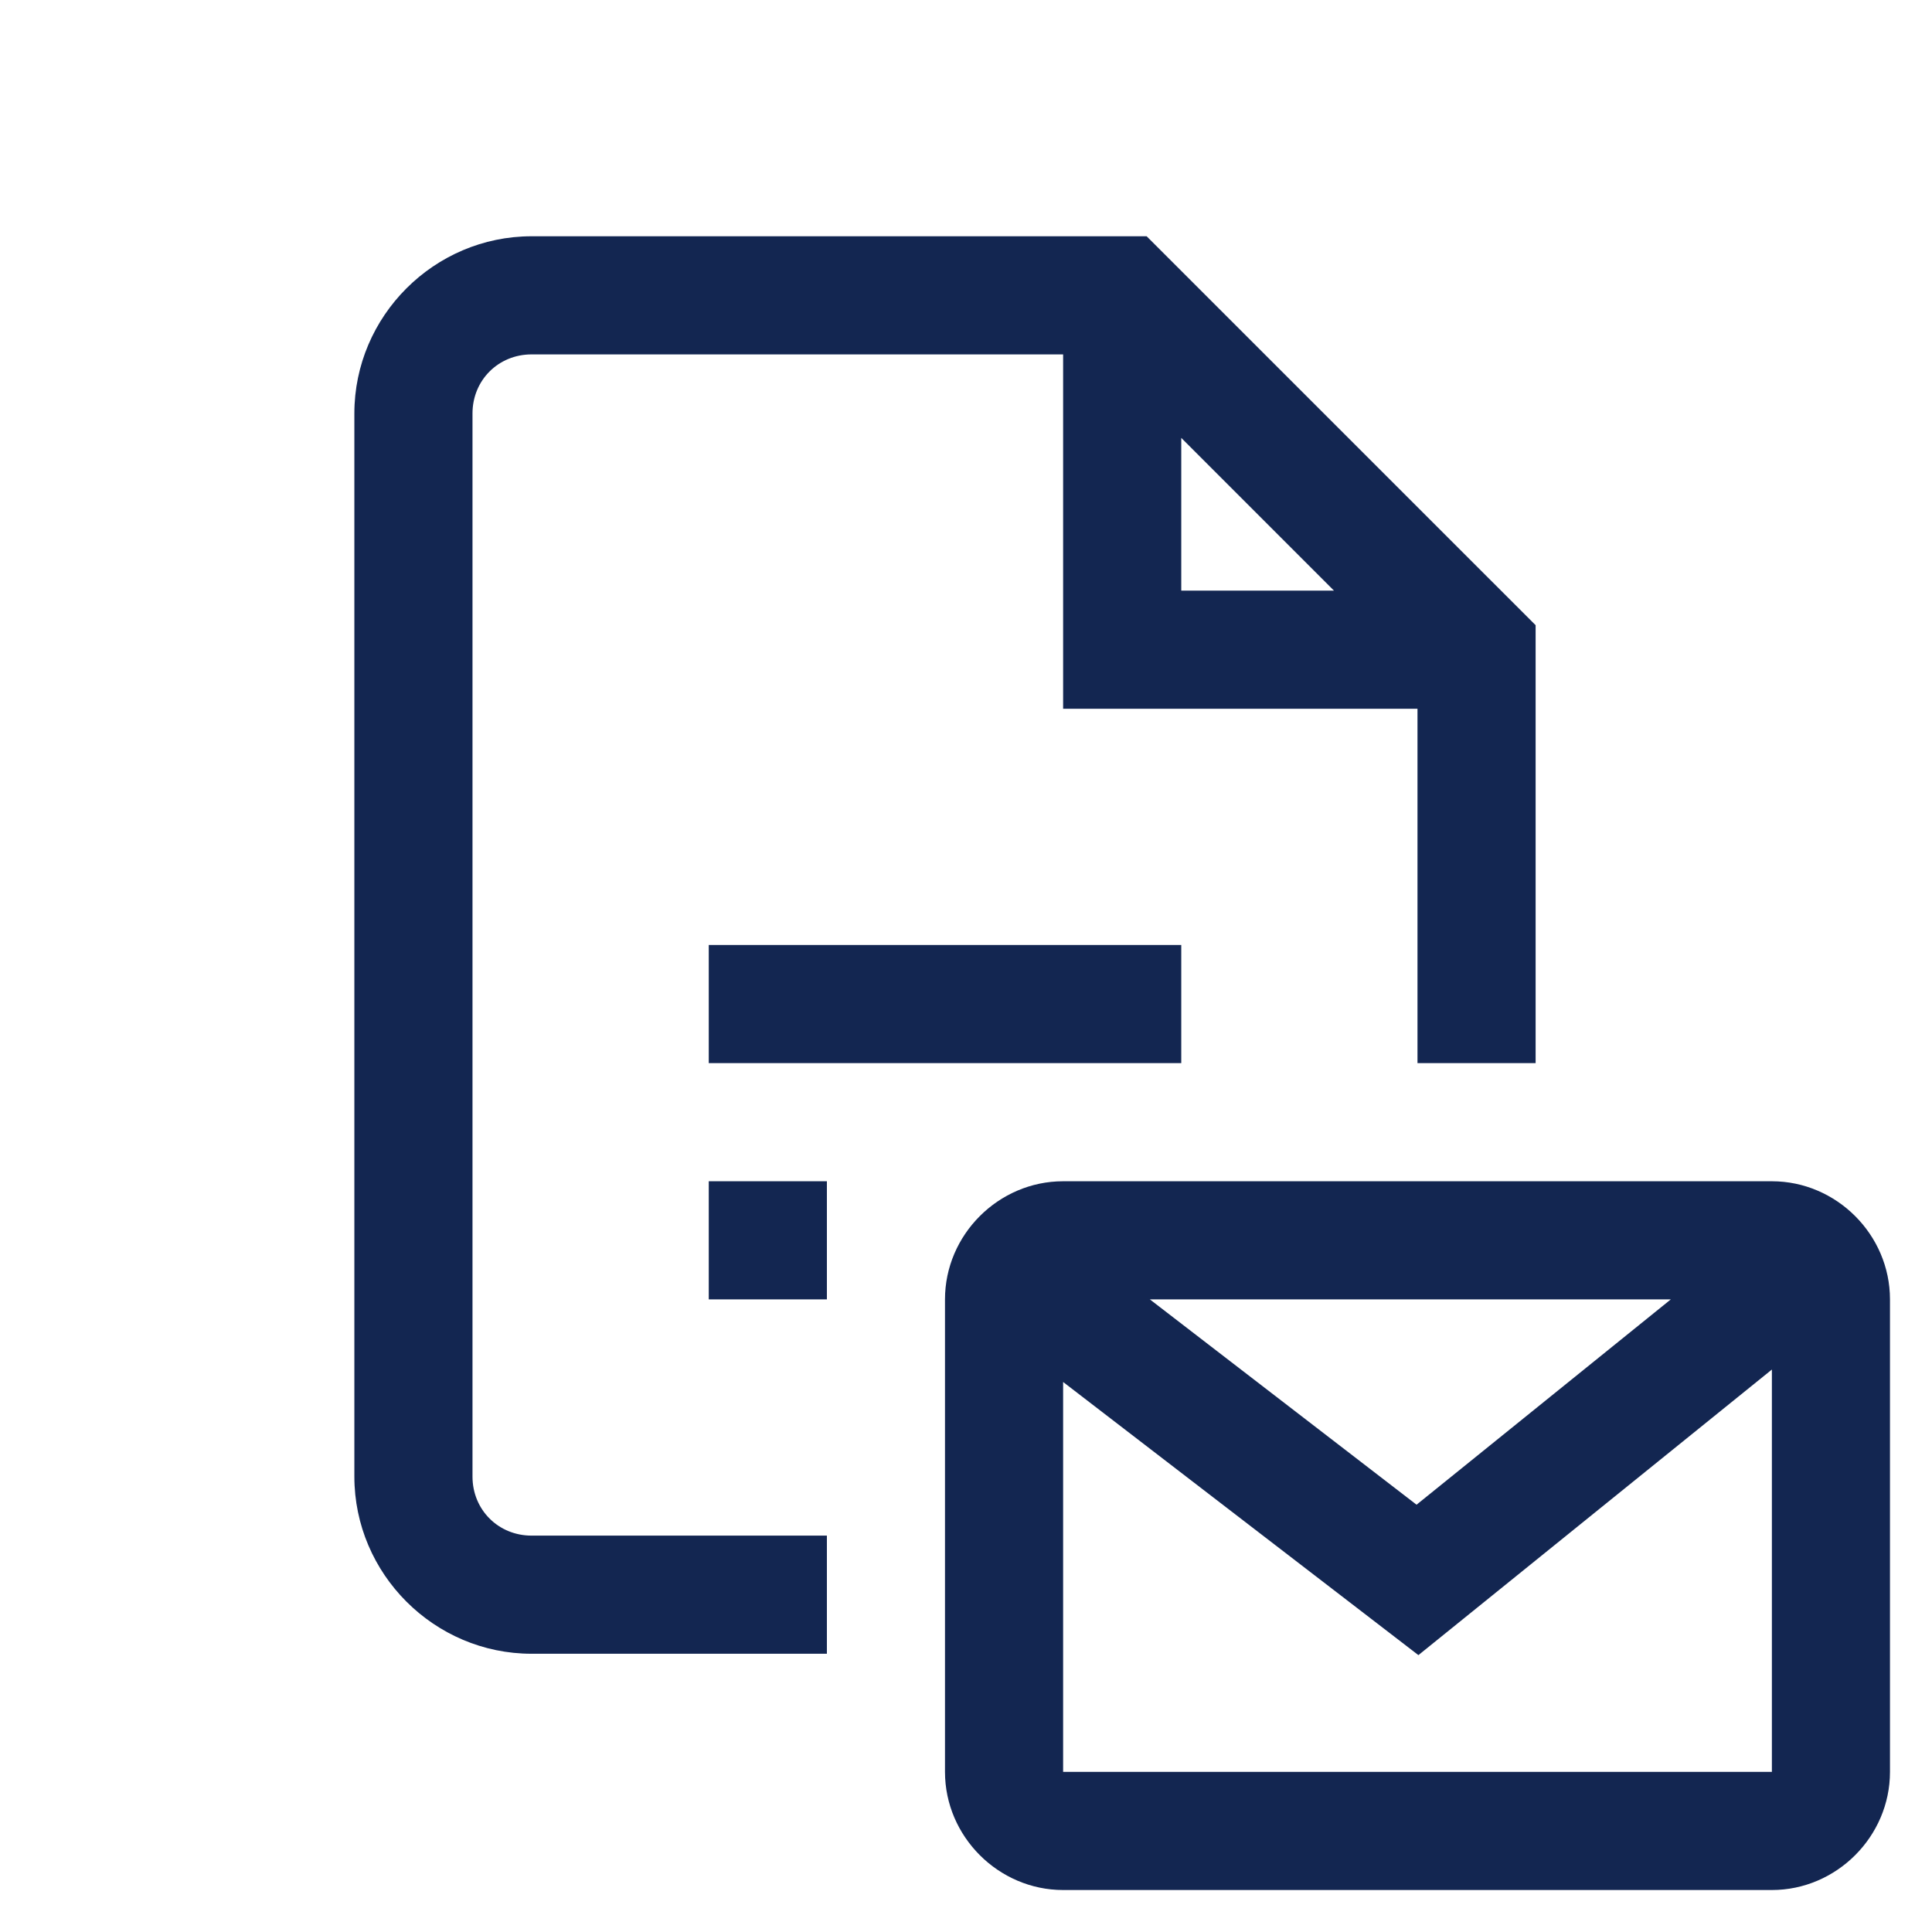 <?xml version="1.0" encoding="UTF-8"?> <svg xmlns="http://www.w3.org/2000/svg" width="48" height="48" viewBox="0 0 48 48" fill="none"><path d="M13.207 5.87C10.788 5.87 8.804 7.853 8.804 10.272V36.685C8.804 39.103 10.788 41.087 13.207 41.087H20.544V38.152H13.207C12.381 38.152 11.739 37.51 11.739 36.685V10.272C11.739 9.447 12.381 8.805 13.207 8.805H26.413V17.609H35.217V26.413H38.152V15.533L28.488 5.87H13.207ZM29.348 10.879L33.142 14.674H29.348V10.879ZM17.609 23.478V26.413H29.348V23.478H17.609ZM17.609 29.348V32.283H20.544V29.348H17.609ZM26.413 29.348C24.808 29.348 23.478 30.677 23.478 32.283V44.022C23.478 45.627 24.808 46.957 26.413 46.957H44.022C45.627 46.957 46.956 45.627 46.956 44.022V32.283C46.956 30.677 45.627 29.348 44.022 29.348H26.413ZM28.568 32.283H41.511L35.194 37.384L28.568 32.283ZM44.022 34.026V44.022H26.413V34.335L35.24 41.121L44.022 34.026Z" fill="#132651"></path></svg> 